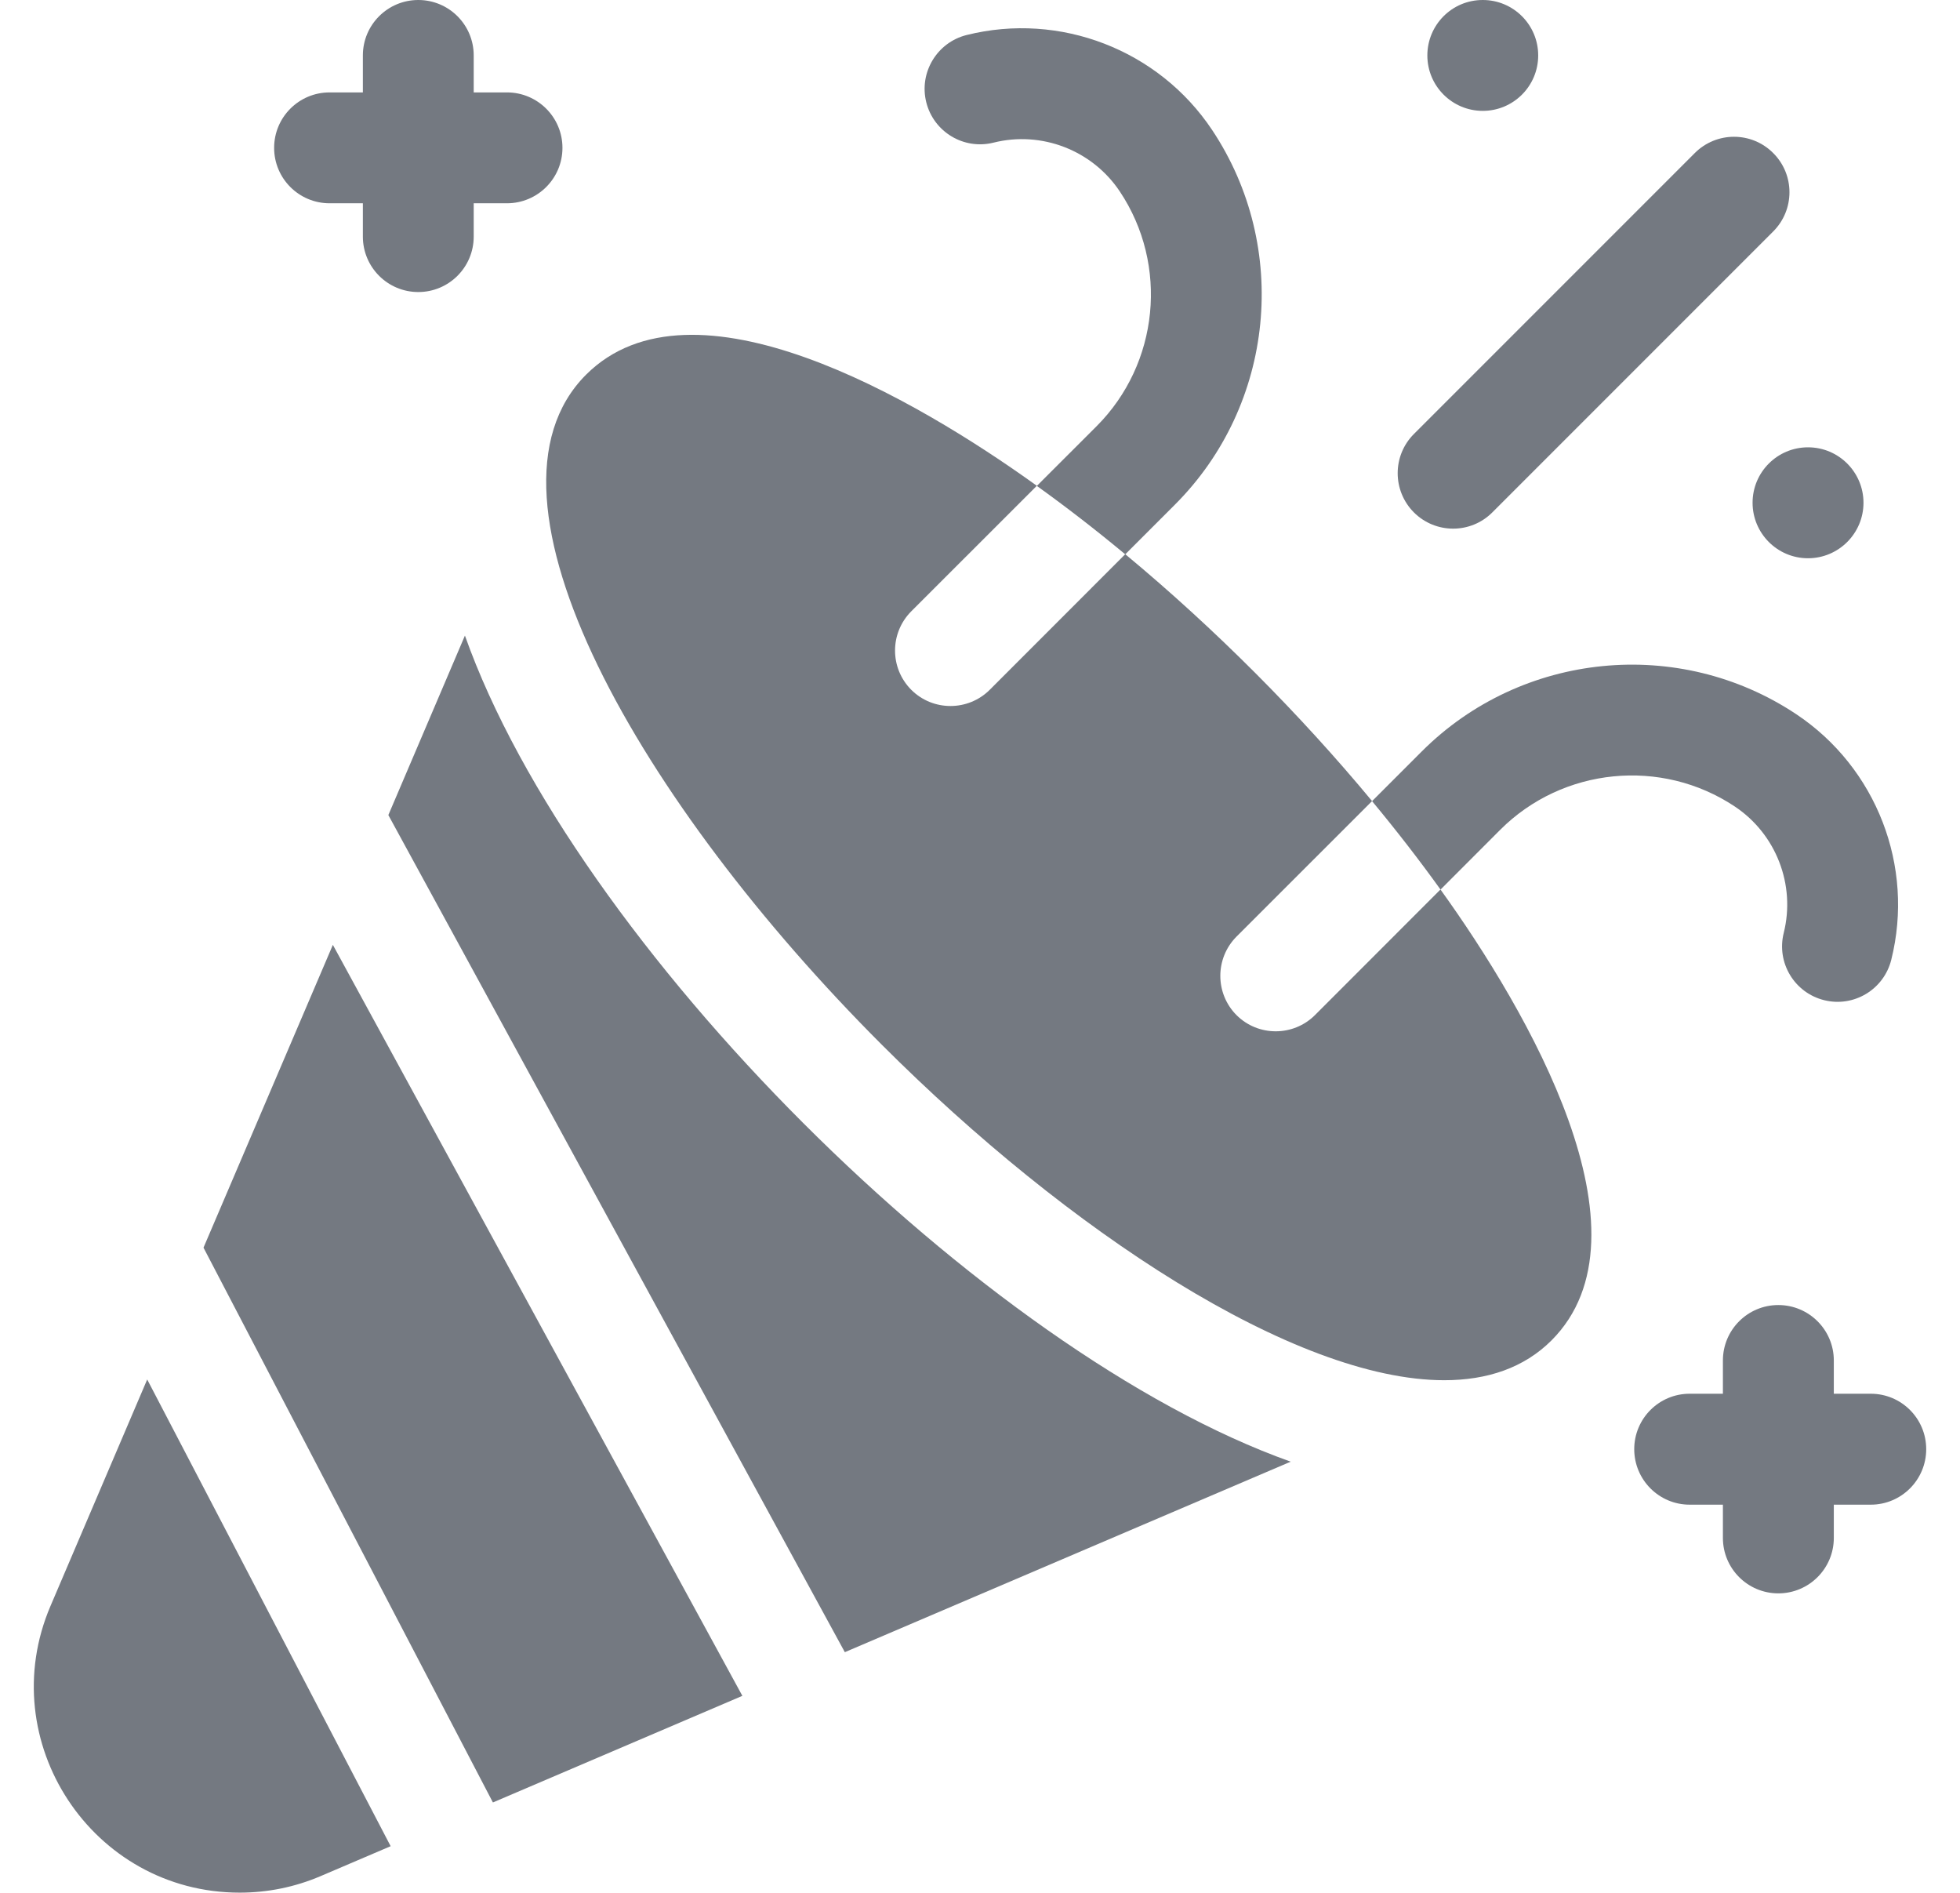 <svg width="29" height="28" viewBox="0 0 29 28" fill="none" xmlns="http://www.w3.org/2000/svg">
<g clip-path="url(#clip0_3154_7288)">
<path d="M3.011 18.456L7.293 26.663L10.984 25.086L4.925 13.977L3.011 18.456Z" fill="#747981"/>
<path d="M0.747 23.757C-0.108 25.757 1.362 27.997 3.547 27.997C3.96 27.997 4.363 27.915 4.743 27.753L5.78 27.31L2.178 20.406L0.747 23.757Z" fill="#747981"/>
<path d="M6.879 9.402L5.746 12.057L12.5 24.44L19.097 21.622C14.544 20.002 8.497 13.965 6.879 9.402Z" fill="#747981"/>
<path d="M18.295 15.016C17.976 14.695 17.976 14.176 18.295 13.855L20.301 11.85C19.247 10.579 17.982 9.303 16.649 8.198L14.644 10.204C14.325 10.522 13.805 10.525 13.483 10.204C13.163 9.883 13.163 9.364 13.483 9.043L15.341 7.186C13.547 5.895 10.245 3.971 8.671 5.543C6.854 7.361 9.497 11.904 13.046 15.453C15.801 18.209 19.156 20.417 21.369 20.417C22.006 20.417 22.549 20.234 22.956 19.828C24.526 18.256 22.608 14.957 21.313 13.158L19.456 15.016C19.137 15.334 18.617 15.337 18.295 15.016Z" fill="#747981"/>
<path d="M17.385 7.464C18.86 5.989 19.091 3.658 17.934 1.922C17.144 0.737 15.684 0.173 14.302 0.518C13.863 0.628 13.595 1.074 13.705 1.513C13.815 1.952 14.26 2.22 14.7 2.11C15.411 1.932 16.162 2.222 16.569 2.833C17.294 3.92 17.149 5.38 16.225 6.305L15.341 7.188C15.775 7.499 16.213 7.838 16.649 8.2L17.385 7.464Z" fill="#747981"/>
<path d="M25.669 11.931C26.279 12.338 26.57 13.089 26.392 13.8C26.282 14.24 26.549 14.685 26.989 14.795C27.428 14.905 27.873 14.638 27.983 14.198C28.329 12.816 27.765 11.357 26.579 10.566C24.843 9.409 22.513 9.64 21.037 11.115L20.301 11.851C20.664 12.288 21.002 12.725 21.314 13.159L22.197 12.275C23.121 11.351 24.582 11.206 25.669 11.931Z" fill="#747981"/>
<path d="M22.08 7.58L26.236 3.424C26.557 3.103 26.557 2.584 26.236 2.264C25.916 1.943 25.397 1.943 25.076 2.264L20.92 6.42C20.6 6.74 20.6 7.259 20.92 7.58C21.241 7.9 21.76 7.9 22.08 7.58Z" fill="#747981"/>
<path d="M4.876 3.007H5.369V3.5C5.369 3.953 5.736 4.32 6.189 4.32C6.642 4.32 7.009 3.953 7.009 3.5V3.007H7.501C7.954 3.007 8.322 2.64 8.322 2.187C8.322 1.734 7.954 1.367 7.501 1.367H7.009V0.82C7.009 0.367 6.642 -0 6.189 -0C5.736 -0 5.369 0.367 5.369 0.82V1.367H4.876C4.423 1.367 4.056 1.734 4.056 2.187C4.056 2.64 4.423 3.007 4.876 3.007Z" fill="#747981"/>
<path d="M27.68 20.617H27.133V20.125C27.133 19.672 26.765 19.305 26.312 19.305C25.859 19.305 25.492 19.672 25.492 20.125V20.617H25C24.547 20.617 24.18 20.984 24.18 21.437C24.18 21.89 24.547 22.258 25 22.258H25.492V22.75C25.492 23.203 25.859 23.57 26.312 23.57C26.765 23.57 27.133 23.203 27.133 22.75V22.258H27.68C28.133 22.258 28.5 21.89 28.5 21.437C28.5 20.984 28.133 20.617 27.68 20.617Z" fill="#747981"/>
<path d="M21.939 1.64C22.392 1.64 22.759 1.273 22.759 0.82C22.759 0.367 22.392 -0 21.939 -0C21.481 -0 21.119 0.371 21.119 0.82C21.119 1.273 21.486 1.64 21.939 1.64Z" fill="#747981"/>
<path d="M25.931 7.437C25.931 7.89 26.298 8.258 26.751 8.258C27.204 8.258 27.572 7.89 27.572 7.437C27.572 6.988 27.208 6.617 26.751 6.617C26.298 6.617 25.931 6.984 25.931 7.437Z" fill="#747981"/>
</g>
<defs>
<clipPath id="clip0_3154_7288">
<rect width="28" height="28" fill="white" transform="translate(0.5)"/>
</clipPath>
</defs>
</svg>
